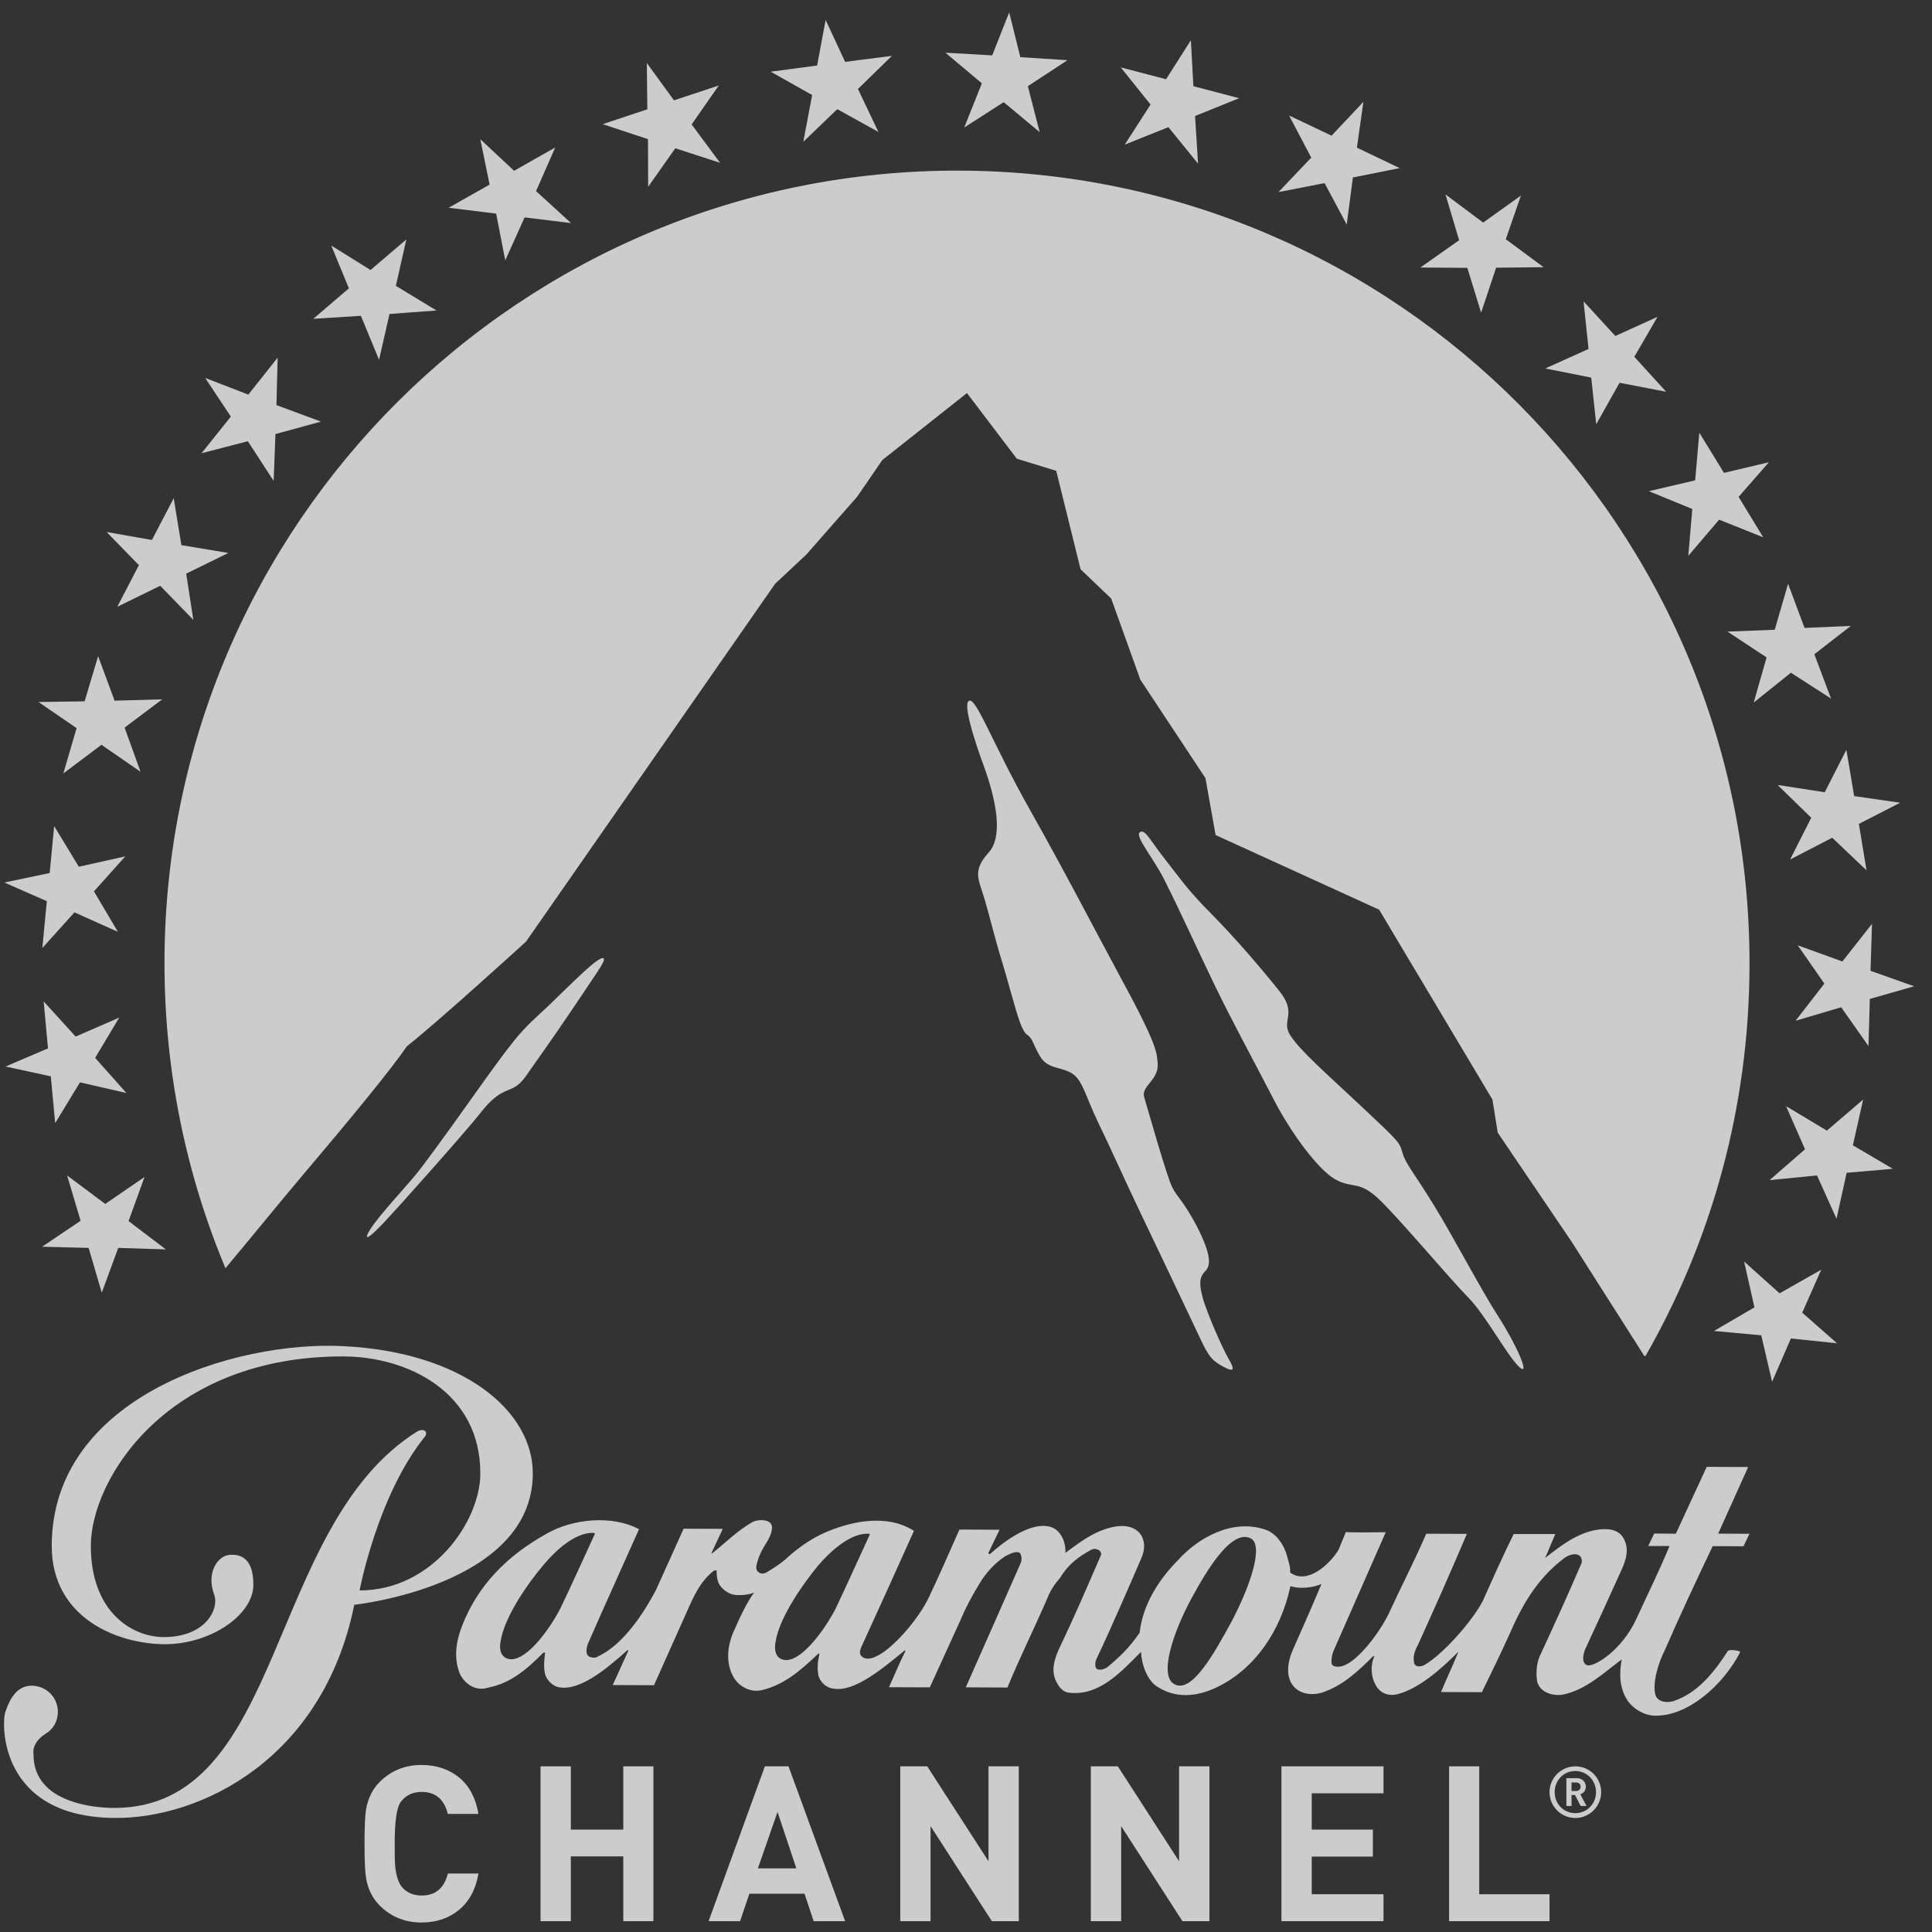 <svg xmlns="http://www.w3.org/2000/svg" width="105" height="105" viewBox="0 0 105 105" fill="none"><rect x="0" y="0" width="105" height="105" fill="#333333" stroke="none"/><g opacity="0.75"><path d="M16.361 63.972C19.112 60.731 21.311 58.053 22.107 56.867C23.773 55.564 28.588 51.175 28.588 51.175L42.127 31.726L43.82 30.141L46.58 27.001L47.955 25L52.553 21.362L55.259 24.928L57.404 25.589L58.726 30.937L60.392 32.531L61.975 36.939L65.513 42.288L66.065 45.383L74.953 49.439L81.109 59.756L81.399 61.557L85.426 67.504L89.371 73.703H89.426C93.01 67.451 95.065 60.2 95.082 52.471C95.154 28.686 75.922 9.346 52.138 9.273C28.345 9.211 9.003 28.444 8.94 52.227C8.922 58.147 10.107 63.794 12.253 68.925C13.655 67.251 15.438 65.061 16.362 63.975" fill="white"></path><path d="M31.01 54.989C32.349 52.98 32.928 52.229 32.811 52.092C32.603 51.866 31.054 53.468 29.761 54.708C29.254 55.187 28.602 55.731 27.95 56.546C26.719 58.075 25.236 60.338 22.946 63.397C22.23 64.347 21.19 65.378 20.331 66.509C19.76 67.288 19.734 67.633 20.793 66.518C21.852 65.397 25.453 61.332 26.078 60.526C27.489 58.699 27.798 59.721 28.721 58.282C28.721 58.282 30.123 56.309 31.011 54.988" fill="white"></path><path d="M54.11 51.06C53.657 49.413 53.621 49.186 53.358 48.39C53.087 47.594 52.988 47.168 53.738 46.326C54.498 45.486 54.191 43.612 53.458 41.603C53.458 41.603 52.254 38.398 52.643 38.099C53.023 37.801 53.901 40.334 55.965 43.993C58.02 47.649 59.105 49.794 61.042 53.388C62.986 56.971 62.861 57.262 62.916 57.786C62.997 58.699 62.01 59.016 62.182 59.623C62.445 60.501 63.404 63.913 63.703 64.511C63.991 65.108 64.308 65.234 65.07 66.691C65.812 68.157 65.812 68.755 65.53 69.054C65.249 69.343 65.123 69.607 65.35 70.475C65.576 71.334 66.435 73.262 66.762 73.833C67.096 74.393 67.115 74.62 66.499 74.284C65.884 73.95 65.713 73.778 65.225 72.737C64.735 71.696 62.69 67.388 61.903 65.749C61.124 64.121 60.426 62.536 59.684 61.007C58.95 59.478 58.833 58.637 58.182 58.292C57.539 57.957 56.924 58.085 56.516 57.397C56.118 56.707 56.136 56.455 55.837 56.247C55.538 56.038 55.348 55.388 54.896 53.777C54.443 52.155 54.434 52.236 54.108 51.06" fill="white"></path><path d="M63.275 47.807C64.118 49.471 64.949 51.328 65.963 53.435C66.978 55.545 68.271 57.897 69.213 59.734C70.154 61.564 71.629 63.564 72.571 64.098C73.521 64.622 73.837 64.134 74.924 65.156C76.009 66.179 78.843 69.555 79.793 70.513C80.734 71.465 81.893 73.645 82.552 74.279C83.222 74.912 82.417 73.083 81.439 71.562C80.461 70.052 79.022 67.273 77.938 65.518C76.86 63.753 76.398 63.264 76.227 62.666C76.053 62.069 76.09 62.105 73.992 60.132C71.882 58.16 70.698 57.128 70.135 56.286C69.575 55.445 70.561 55.137 69.51 53.834C68.462 52.529 67.131 50.982 65.838 49.669C64.543 48.375 64.081 47.669 63.276 46.646C62.471 45.624 62.225 45.027 61.945 45.234C61.664 45.452 62.669 46.602 63.276 47.806" fill="white"></path><path d="M52.405 6.929L54.549 5.552L56.504 7.182L55.861 4.683L58.016 3.271L55.453 3.108L54.847 0.674L53.924 3.01L51.381 2.864L53.363 4.528L52.404 6.928L52.405 6.929ZM93.884 34.325L96.01 35.728L95.312 38.18L97.331 36.561L99.511 37.964L98.606 35.556L100.589 34.017L98.073 34.126L97.178 31.728L96.453 34.225L93.884 34.326V34.325ZM100.346 40.751L99.17 43.058L96.608 42.661L98.437 44.443L97.287 46.714L99.577 45.529L101.442 47.302L101.025 44.777L103.269 43.627L100.77 43.266L100.347 40.751H100.346ZM95.721 72.571L96.31 75.097L97.332 72.743L99.839 73.005L97.947 71.341L98.98 69.005L96.717 70.29L94.789 68.562L95.35 71.051L93.151 72.335L95.722 72.571H95.721ZM100.364 63.739L102.871 63.521L100.699 62.245L101.259 59.756L99.287 61.448L97.069 60.117L98.099 62.461L96.172 64.136L98.751 63.883L99.81 66.237L100.361 63.738L100.364 63.739ZM101.658 52.761L101.739 50.208L100.128 52.255L97.702 51.375L99.15 53.457L97.585 55.476L100.063 54.742L101.548 56.851L101.621 54.29L104.029 53.602L101.657 52.761H101.658ZM61.128 7.861L63.5 6.911L65.111 8.893L64.948 6.305L67.346 5.337L64.858 4.685L64.721 2.188L63.373 4.306L60.911 3.663L62.53 5.682L61.127 7.862L61.128 7.861ZM91.973 27.664L91.755 30.208L93.43 28.244L95.828 29.202L94.489 27.003L96.136 25.121L93.694 25.7L92.355 23.518L92.128 26.106L89.613 26.695L91.975 27.663L91.973 27.664ZM71.989 9.952L73.191 12.205L73.527 9.644L76.07 9.137L73.745 8.025L74.098 5.535L72.367 7.373L70.059 6.277L71.264 8.566L69.481 10.44L71.988 9.952H71.989ZM83.981 20.025L86.48 20.523L86.752 23.056L88.019 20.803L90.553 21.291L88.823 19.392L90.082 17.219L87.791 18.26L86.063 16.378L86.334 18.966L83.98 20.025H83.981ZM79.746 14.557L80.496 16.994L81.311 14.549L83.891 14.521L81.836 13.002L82.659 10.63L80.606 12.097L78.558 10.566L79.301 13.055L77.193 14.54L79.745 14.557H79.746ZM6.373 32.977L8.707 31.835L10.508 33.691L10.119 31.176L12.41 30.053L9.858 29.627L9.441 27.076L8.256 29.347L5.793 28.913L7.55 30.714L6.373 32.977ZM4.816 67.821L5.531 70.255L6.426 67.821L9.014 67.902L6.987 66.363L7.856 63.965L5.721 65.431L3.647 63.884L4.381 66.345L2.29 67.757L4.815 67.821H4.816ZM35.226 10.151L36.701 8.059L39.136 8.848L37.588 6.764L39.063 4.647L36.629 5.453L35.154 3.426L35.181 5.941L32.756 6.748L35.217 7.563L35.226 10.151ZM26.963 11.607L27.46 14.15L28.51 11.815L31.034 12.123L29.134 10.386L30.175 8.014L27.94 9.283L26.102 7.563L26.609 10.033L24.382 11.291L26.962 11.608L26.963 11.607ZM19.614 17.164L20.601 19.554L21.169 17.064L23.722 16.874L21.514 15.535L22.085 13.011L20.139 14.675L18.002 13.344L18.962 15.671L17.026 17.327L19.614 17.164ZM43.66 7.705L45.505 5.932L47.74 7.172L46.628 4.837L48.473 3.035L45.93 3.362L44.871 1.081L44.409 3.562L41.885 3.896L44.138 5.165L43.659 7.706L43.66 7.705ZM13.469 23.98L14.872 26.134L14.971 23.591L17.442 22.913L15.025 22.017L15.089 19.437L13.496 21.446L11.153 20.541L12.546 22.641L10.953 24.632L13.47 23.98H13.469ZM3.441 42.036L5.514 40.478L7.64 41.945L6.771 39.545L8.816 38.007L6.228 38.08L5.332 35.663L4.598 38.116L2.091 38.152L4.164 39.572L3.442 42.035L3.441 42.036ZM2.301 51.521L4.047 49.585L6.409 50.644L5.106 48.443L6.808 46.543L4.283 47.104L2.944 44.896L2.7 47.447L0.237 47.963L2.545 48.977L2.301 51.521ZM2.997 61.042L4.346 58.824L6.871 59.403L5.17 57.493L6.481 55.304L4.111 56.335L2.373 54.425L2.608 56.977L0.302 57.963L2.762 58.498L2.998 61.041L2.997 61.042Z" fill="white"></path><path d="M92.754 79.725L91.079 83.353L89.903 83.344L89.578 84.022H90.736C90.111 85.515 89.641 86.439 88.935 87.978C88.138 89.725 86.545 90.684 86.22 90.484C85.976 90.341 86.021 90.023 86.13 89.68C86.763 88.313 87.477 86.765 88.111 85.353C88.365 84.801 88.572 84.185 88.228 83.588C87.948 83.09 87.323 83.056 86.816 83.137C85.74 83.3 84.816 84.006 83.975 84.675L84.527 83.373H82.264C81.631 84.667 81.185 85.67 80.588 87.001C80.009 88.132 78.372 89.952 77.404 90.494C77.241 90.577 76.95 90.622 76.861 90.413C76.752 89.943 76.951 89.617 77.113 89.284C77.847 87.662 78.843 85.446 79.721 83.363L77.513 83.355C76.843 84.904 76.163 86.197 75.457 87.736C74.832 88.976 73.62 90.45 72.86 90.568C72.597 90.604 72.362 90.568 72.362 90.341C72.362 90.061 72.398 89.862 72.58 89.483L75.312 83.273C74.707 83.273 73.666 83.301 73.14 83.265C73.051 83.517 72.877 83.889 72.751 84.223C72.253 85.046 71.031 86.141 70.117 85.463C70.126 85.082 70.036 84.92 69.954 84.586C69.791 83.971 69.383 83.337 68.759 83.128C66.995 82.539 65.157 83.527 63.991 84.822C62.896 85.943 62.099 87.274 61.936 88.74C61.347 89.573 60.931 89.979 60.179 90.612C60.053 90.695 59.754 90.822 59.591 90.685C59.501 90.612 59.51 90.306 59.591 90.161C60.261 88.766 61.437 86.06 62.025 84.693C62.487 83.689 61.908 82.648 60.398 83.009C59.356 83.264 58.614 83.879 57.899 84.395C57.944 83.843 57.655 83.101 57.03 82.965C55.908 82.702 54.387 83.925 53.798 84.468C53.771 84.468 53.708 84.413 53.708 84.413L54.324 83.138L52.143 83.128C51.554 84.458 51.047 85.617 50.495 86.785C49.907 88.043 48.45 89.662 47.626 90.015C47.282 90.197 47.029 90.161 46.901 90.07C46.775 89.989 46.648 89.861 46.82 89.491C47.834 87.282 48.621 85.536 49.671 83.2C48.177 82.233 46.123 82.684 44.621 83.39C43.869 83.762 43.209 84.258 42.666 84.766C42.367 85.01 42.114 85.183 41.778 85.381C41.452 85.633 41.199 85.508 41.109 85.291C41.072 85.091 41.199 84.72 41.326 84.431C41.525 83.969 41.905 83.588 41.951 83.101C42.041 82.548 41.253 82.548 40.919 82.711C40.077 83.171 39.363 83.913 38.701 84.421C38.656 84.457 38.656 84.421 38.701 84.331L39.281 83.09L37.154 83.082L35.651 86.412C34.801 88.023 33.714 89.454 32.502 90.023C32.375 90.114 32.168 90.114 32.005 90.023C31.797 89.896 31.878 89.535 31.959 89.317C32.928 87.109 33.687 85.445 34.729 83.109C33.235 82.313 31.099 82.557 29.724 83.344C27.552 84.549 25.949 86.168 25.09 88.421C24.783 89.227 24.655 90.095 24.981 90.938C25.244 91.527 25.867 91.942 26.538 91.717C27.75 91.481 28.629 90.728 29.534 89.815H29.624C29.579 90.187 29.534 90.602 29.624 90.983C29.705 91.308 30.05 91.644 30.366 91.697C31.498 91.915 32.918 90.739 34.086 89.697C34.132 89.66 34.176 89.697 34.132 89.752L33.299 91.579L35.544 91.587L37.481 87.253C37.815 86.537 38.114 85.912 38.784 85.371C38.865 85.335 38.984 85.335 38.947 85.371C38.947 85.632 38.984 85.996 39.156 86.203C39.319 86.421 39.618 86.629 39.908 86.674C40.243 86.718 40.74 86.674 40.985 86.547C40.569 87.136 40.234 87.841 39.944 88.511C39.437 89.551 39.509 90.466 39.817 91.054C40.053 91.561 40.686 92.013 41.392 91.859C42.605 91.57 43.474 90.819 44.442 89.904C44.488 89.85 44.532 89.85 44.532 89.904C44.442 90.268 44.406 90.647 44.478 91.063C44.569 91.398 44.895 91.732 45.275 91.769C46.397 91.995 47.954 90.701 49.157 89.705C49.157 89.66 49.203 89.705 49.203 89.741C48.949 90.24 48.533 91.198 48.316 91.696L50.534 91.704L52.217 88.012C52.498 87.334 52.842 86.709 53.222 86.084C53.593 85.459 54.064 84.961 54.607 84.591C54.851 84.465 55.186 84.283 55.403 84.382C55.512 84.465 55.566 84.753 55.467 84.961C54.471 87.216 53.502 89.423 52.488 91.703L54.751 91.714C55.421 90.084 56.209 88.509 56.932 86.835C57.095 86.417 57.322 86.092 57.601 85.767C58.063 85.007 58.615 84.6 59.321 84.219C59.575 84.092 59.946 84.3 59.819 84.554C59.013 86.417 58.343 87.974 57.548 89.63C57.303 90.183 57.077 90.853 57.458 91.486C57.584 91.722 57.783 91.938 58.036 91.985C59.71 92.228 60.932 90.861 62.01 89.775C62.046 90.481 62.344 91.288 62.842 91.631C63.873 92.339 65.05 92.211 66.1 91.714C68.228 90.709 69.612 88.591 70.119 86.255C70.119 86.226 70.134 86.211 70.164 86.211C70.536 86.337 71.251 86.337 71.82 86.084C71.124 87.748 70.489 89.143 70.273 89.642C69.476 91.469 70.598 92.356 71.864 91.986C72.978 91.605 73.783 90.854 74.617 90.02C74.662 89.995 74.69 89.995 74.69 90.02C74.453 90.563 74.526 91.188 74.78 91.606C75.024 92.04 75.486 92.194 75.948 92.076C77.106 91.777 78.292 90.737 79.206 89.821C79.206 89.785 79.242 89.785 79.242 89.821C78.962 90.501 78.573 91.334 78.318 91.958L80.537 91.966C81.033 90.952 81.54 89.912 82.013 88.87C82.682 87.332 83.478 85.839 85.025 84.671C85.361 84.427 85.731 84.427 85.849 84.554C85.949 84.582 85.994 84.879 85.949 84.961C85.179 86.754 84.473 88.301 83.677 90.019C83.505 90.427 83.469 90.925 83.54 91.377C83.677 91.974 84.373 92.184 84.926 92.102C86.184 91.847 87.134 90.934 88.138 90.183C88.048 90.69 88.012 91.224 88.138 91.694C88.211 91.985 88.302 92.192 88.465 92.436C88.789 92.898 89.38 93.232 89.931 93.243C91.758 93.287 93.677 91.54 94.574 89.794C94.61 89.703 93.94 89.621 93.904 89.73C93.144 90.906 92.266 92.001 90.972 92.445C90.556 92.572 90.094 92.491 89.968 92.12C89.794 91.442 90.139 90.347 90.473 89.694C91.316 87.766 92.111 86.065 93.081 84.029L94.755 84.037L95.08 83.357L93.38 83.349L95.008 79.729L92.755 79.721L92.754 79.725ZM32.197 83.308C32.269 83.308 32.36 83.308 32.314 83.398C31.491 85.191 31.138 85.978 30.467 87.39C29.798 88.684 28.63 90.177 27.797 90.177C27.408 90.177 27.073 89.889 27.209 89.191C27.417 87.852 28.72 86.014 29.526 85.065C30.187 84.268 31.236 83.308 32.196 83.308H32.197ZM47.13 83.353C47.22 83.353 47.31 83.353 47.256 83.434C46.424 85.235 46.079 86.022 45.41 87.434C44.74 88.719 43.564 90.221 42.74 90.221C42.323 90.221 42.024 89.923 42.151 89.226C42.36 87.887 43.662 86.058 44.45 85.1C45.12 84.313 46.179 83.353 47.13 83.353ZM67.635 83.529C67.728 83.527 67.82 83.543 67.91 83.579C68.751 83.868 67.945 86.203 66.95 88.095C65.936 89.969 64.768 92.014 63.846 91.543C62.967 91.118 63.729 88.775 64.732 86.91C65.65 85.205 66.733 83.544 67.635 83.529ZM18.675 73.161C25.155 73.486 28.974 76.673 28.957 80.102C28.93 86.193 19.254 87.216 19.254 87.216C17.544 95.658 10.828 98.863 6.186 98.801C-0.032 98.736 0.069 93.695 0.293 93.034C0.547 92.284 0.937 91.614 1.723 91.614C2.51 91.614 3.153 92.255 3.144 93.044C3.144 93.524 2.9 93.976 2.502 94.21C1.669 94.727 1.822 95.35 1.822 95.35C1.814 98.039 5.281 98.257 6.185 98.257C15.479 98.283 14.448 82.989 22.639 77.82C23.019 77.576 23.308 77.82 23.082 78.092C20.513 81.277 19.543 86.436 19.543 86.436C23.489 86.444 26.096 82.697 26.105 80.091C26.114 75.612 22.096 73.728 18.675 73.719C9.099 73.693 4.954 80.363 4.936 83.993C4.928 87.64 7.217 88.971 8.891 88.971C11.191 88.979 11.923 87.422 11.642 86.672C11.191 85.476 11.832 84.499 12.548 84.499C12.828 84.499 13.78 84.454 13.77 86.137C13.77 87.748 11.472 89.36 8.955 89.36C6.439 89.35 2.801 87.974 2.811 83.993C2.837 75.893 12.793 72.852 18.677 73.16" fill="white"></path><path d="M26.003 101.823C25.857 102.684 25.506 103.342 24.925 103.814C24.382 104.258 23.713 104.484 22.907 104.484C22.01 104.484 21.251 104.176 20.635 103.56C20.254 103.179 20.01 102.701 19.901 102.104C19.839 101.759 19.811 101.127 19.811 100.202C19.811 99.277 19.839 98.647 19.901 98.302C20.01 97.714 20.254 97.225 20.635 96.846C21.25 96.23 22.01 95.922 22.907 95.922C23.722 95.922 24.401 96.157 24.962 96.61C25.514 97.07 25.857 97.723 26.003 98.582H24.338C24.138 97.786 23.668 97.387 22.916 97.387C22.419 97.387 22.038 97.577 21.767 97.949C21.56 98.247 21.451 99 21.451 100.202C21.451 100.854 21.459 101.271 21.479 101.434C21.533 101.958 21.658 102.348 21.868 102.583C22.13 102.872 22.473 103.017 22.918 103.017C23.669 103.017 24.139 102.62 24.339 101.823H26.004H26.003Z" fill="white"></path><path d="M35.512 104.412H33.874V100.891H31.023V104.412H29.376V95.996H31.023V99.435H33.874V95.996H35.512V104.412Z" fill="white"></path><path d="M45.932 104.411H44.221L43.723 102.919H40.727L40.221 104.412H38.51L41.569 95.996H42.854L45.931 104.412L45.932 104.411ZM43.28 101.543L42.257 98.476L41.189 101.543H43.28Z" fill="white"></path><path d="M55.37 104.412H53.904L50.574 99.245V104.412H48.927V95.996H50.392L53.723 101.155V95.996H55.369V104.412H55.37Z" fill="white"></path><path d="M65.729 104.412H64.263L60.933 99.245V104.412H59.285V95.996H60.751L64.081 101.155V95.996H65.729V104.412Z" fill="white"></path><path d="M75.191 104.412H69.643V95.996H75.191V97.462H71.29V99.435H74.612V100.902H71.29V102.947H75.191V104.412Z" fill="white"></path><path d="M84.213 104.412H78.755V95.996H80.393V102.948H84.213V104.414V104.412Z" fill="white"></path><path d="M85.661 96.875H85.409V97.337H85.661C85.806 97.337 85.905 97.228 85.905 97.101C85.905 96.975 85.806 96.875 85.661 96.875ZM85.905 98.152L85.599 97.555H85.409V98.152H85.129V96.639H85.697C85.988 96.639 86.187 96.849 86.187 97.101C86.187 97.319 86.05 97.454 85.888 97.518L86.224 98.152H85.905ZM85.616 96.25C84.983 96.25 84.493 96.757 84.493 97.4C84.493 98.044 84.983 98.54 85.616 98.54C86.25 98.54 86.74 98.033 86.74 97.4C86.74 96.757 86.241 96.25 85.616 96.25ZM85.616 98.804C84.838 98.804 84.213 98.168 84.213 97.4C84.213 96.632 84.838 95.997 85.616 95.997C86.395 95.997 87.02 96.621 87.02 97.4C87.02 98.168 86.395 98.804 85.616 98.804Z" fill="white"></path></g></svg>